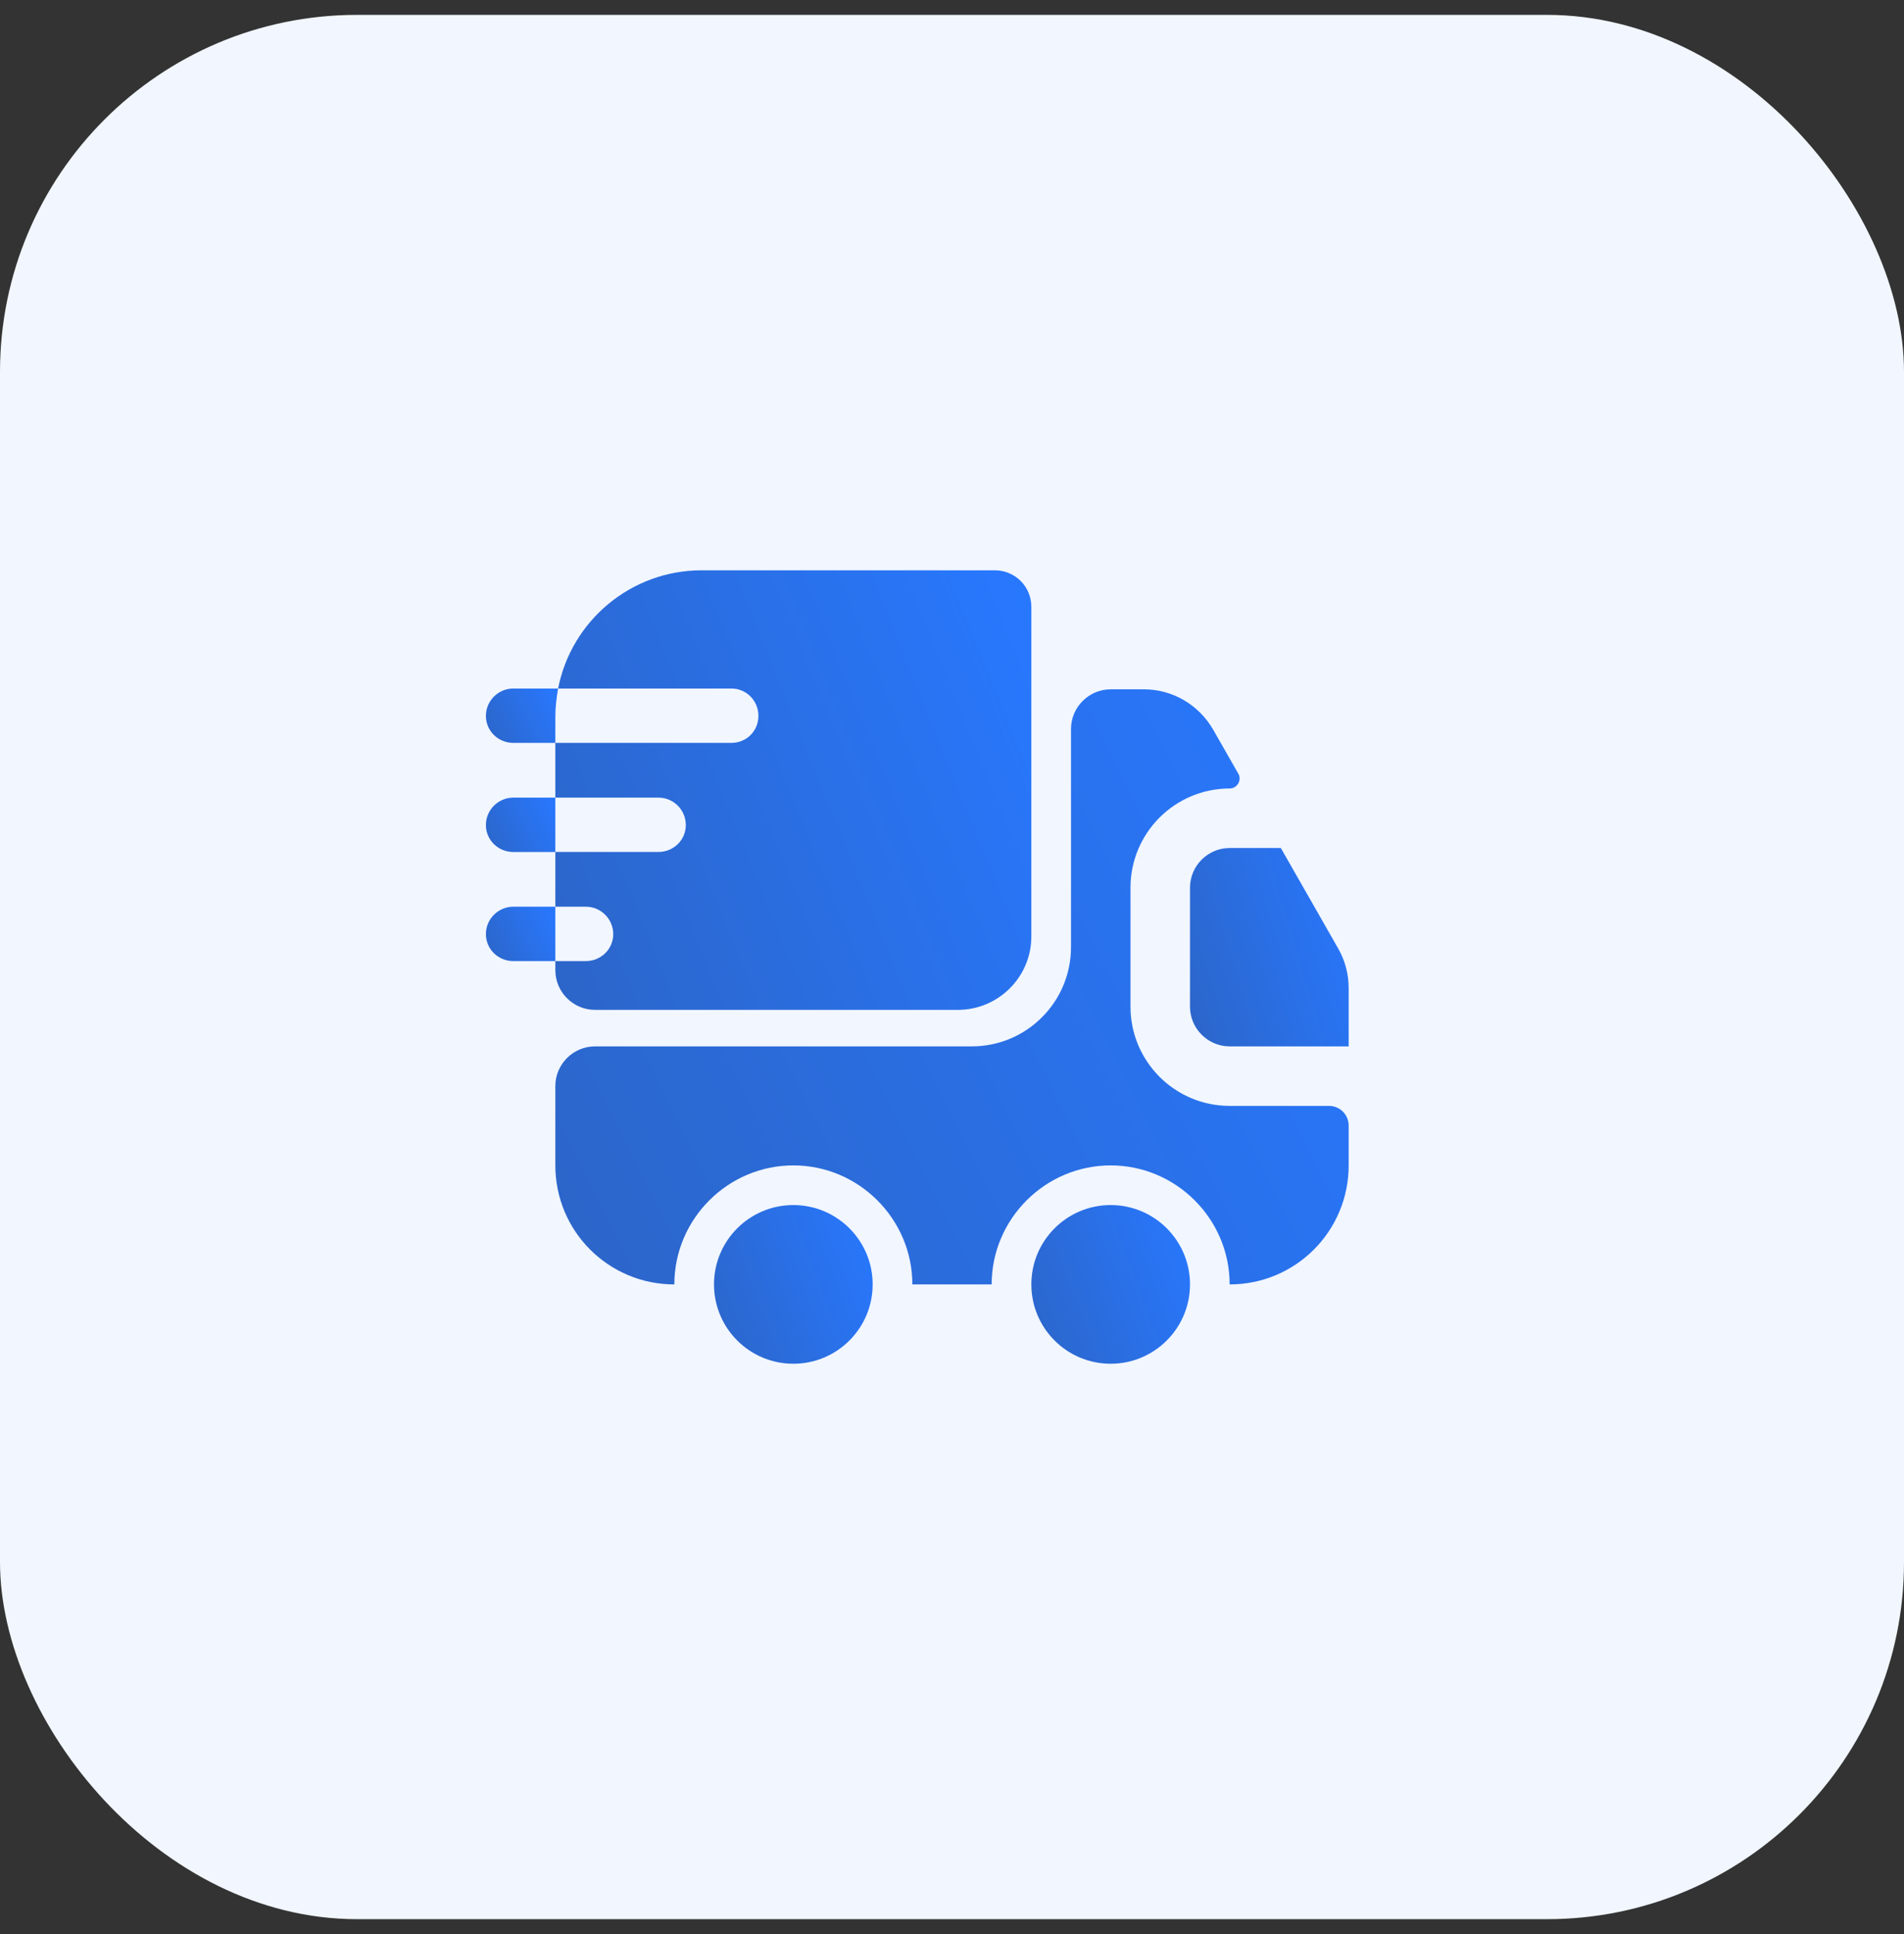 <svg width="64" height="65" viewBox="0 0 64 65" fill="none" xmlns="http://www.w3.org/2000/svg">
<rect x="0" y="0" width="64" height="65" fill="#333333" stroke="none"/>
<rect y="0.5" width="64" height="64" rx="12" fill="#F1F6FF"/>
<path d="M44.667 37.167C45.04 37.167 45.333 37.46 45.333 37.833V39.167C45.333 41.38 43.547 43.167 41.333 43.167C41.333 40.967 39.533 39.167 37.333 39.167C35.133 39.167 33.333 40.967 33.333 43.167H30.667C30.667 40.967 28.867 39.167 26.667 39.167C24.467 39.167 22.667 40.967 22.667 43.167C20.453 43.167 18.667 41.38 18.667 39.167V36.5C18.667 35.767 19.267 35.167 20 35.167H32.667C34.507 35.167 36 33.673 36 31.833V24.5C36 23.767 36.6 23.167 37.333 23.167H38.453C39.413 23.167 40.293 23.687 40.773 24.513L41.627 26.007C41.747 26.22 41.587 26.5 41.333 26.5C39.493 26.5 38 27.993 38 29.833V33.833C38 35.673 39.493 37.167 41.333 37.167H44.667Z" fill="url(#paint0_linear_2639_42)"/>
<path d="M26.667 45.833C28.139 45.833 29.333 44.639 29.333 43.167C29.333 41.694 28.139 40.5 26.667 40.5C25.194 40.5 24 41.694 24 43.167C24 44.639 25.194 45.833 26.667 45.833Z" fill="url(#paint1_linear_2639_42)"/>
<path d="M37.333 45.833C38.806 45.833 40 44.639 40 43.167C40 41.694 38.806 40.5 37.333 40.5C35.861 40.5 34.667 41.694 34.667 43.167C34.667 44.639 35.861 45.833 37.333 45.833Z" fill="url(#paint2_linear_2639_42)"/>
<path d="M45.333 33.207V35.167H41.333C40.6 35.167 40 34.567 40 33.833V29.833C40 29.1 40.6 28.5 41.333 28.5H43.053L44.987 31.887C45.213 32.287 45.333 32.74 45.333 33.207Z" fill="url(#paint3_linear_2639_42)"/>
<path d="M33.44 19.167H23.587C21.2 19.167 19.2 20.873 18.76 23.14H24.587C25.093 23.14 25.493 23.553 25.493 24.06C25.493 24.567 25.093 24.967 24.587 24.967H18.667V26.807H22.133C22.64 26.807 23.053 27.22 23.053 27.727C23.053 28.233 22.64 28.633 22.133 28.633H18.667V30.473H19.693C20.2 30.473 20.613 30.887 20.613 31.393C20.613 31.9 20.2 32.3 19.693 32.3H18.667V32.607C18.667 33.34 19.267 33.94 20 33.94H32.2C33.56 33.94 34.667 32.833 34.667 31.473V20.393C34.667 19.713 34.12 19.167 33.44 19.167Z" fill="url(#paint4_linear_2639_42)"/>
<path d="M18.76 23.14H18.56H17.253C16.747 23.14 16.333 23.553 16.333 24.06C16.333 24.567 16.747 24.967 17.253 24.967H18.467H18.667V24.087C18.667 23.767 18.707 23.447 18.76 23.14Z" fill="url(#paint5_linear_2639_42)"/>
<path d="M18.467 26.807H17.253C16.747 26.807 16.333 27.22 16.333 27.727C16.333 28.234 16.747 28.634 17.253 28.634H18.467H18.667V26.807H18.467Z" fill="url(#paint6_linear_2639_42)"/>
<path d="M18.467 30.473H17.253C16.747 30.473 16.333 30.887 16.333 31.393C16.333 31.9 16.747 32.3 17.253 32.3H18.467H18.667V30.473H18.467Z" fill="url(#paint7_linear_2639_42)"/>
<defs>
<linearGradient id="paint0_linear_2639_42" x1="44.852" y1="23.167" x2="15.901" y2="37.63" gradientUnits="userSpaceOnUse">
<stop stop-color="#2878FF"/>
<stop offset="1" stop-color="#2C65C8"/>
</linearGradient>
<linearGradient id="paint1_linear_2639_42" x1="29.237" y1="40.5" x2="22.892" y2="42.877" gradientUnits="userSpaceOnUse">
<stop stop-color="#2878FF"/>
<stop offset="1" stop-color="#2C65C8"/>
</linearGradient>
<linearGradient id="paint2_linear_2639_42" x1="39.904" y1="40.5" x2="33.559" y2="42.877" gradientUnits="userSpaceOnUse">
<stop stop-color="#2878FF"/>
<stop offset="1" stop-color="#2C65C8"/>
</linearGradient>
<linearGradient id="paint3_linear_2639_42" x1="45.237" y1="28.5" x2="38.598" y2="30.49" gradientUnits="userSpaceOnUse">
<stop stop-color="#2878FF"/>
<stop offset="1" stop-color="#2C65C8"/>
</linearGradient>
<linearGradient id="paint4_linear_2639_42" x1="34.378" y1="19.167" x2="15.741" y2="26.729" gradientUnits="userSpaceOnUse">
<stop stop-color="#2878FF"/>
<stop offset="1" stop-color="#2C65C8"/>
</linearGradient>
<linearGradient id="paint5_linear_2639_42" x1="18.716" y1="23.14" x2="16.078" y2="24.453" gradientUnits="userSpaceOnUse">
<stop stop-color="#2878FF"/>
<stop offset="1" stop-color="#2C65C8"/>
</linearGradient>
<linearGradient id="paint6_linear_2639_42" x1="18.625" y1="26.807" x2="16.049" y2="28.04" gradientUnits="userSpaceOnUse">
<stop stop-color="#2878FF"/>
<stop offset="1" stop-color="#2C65C8"/>
</linearGradient>
<linearGradient id="paint7_linear_2639_42" x1="18.625" y1="30.473" x2="16.049" y2="31.706" gradientUnits="userSpaceOnUse">
<stop stop-color="#2878FF"/>
<stop offset="1" stop-color="#2C65C8"/>
</linearGradient>
</defs>
</svg>
